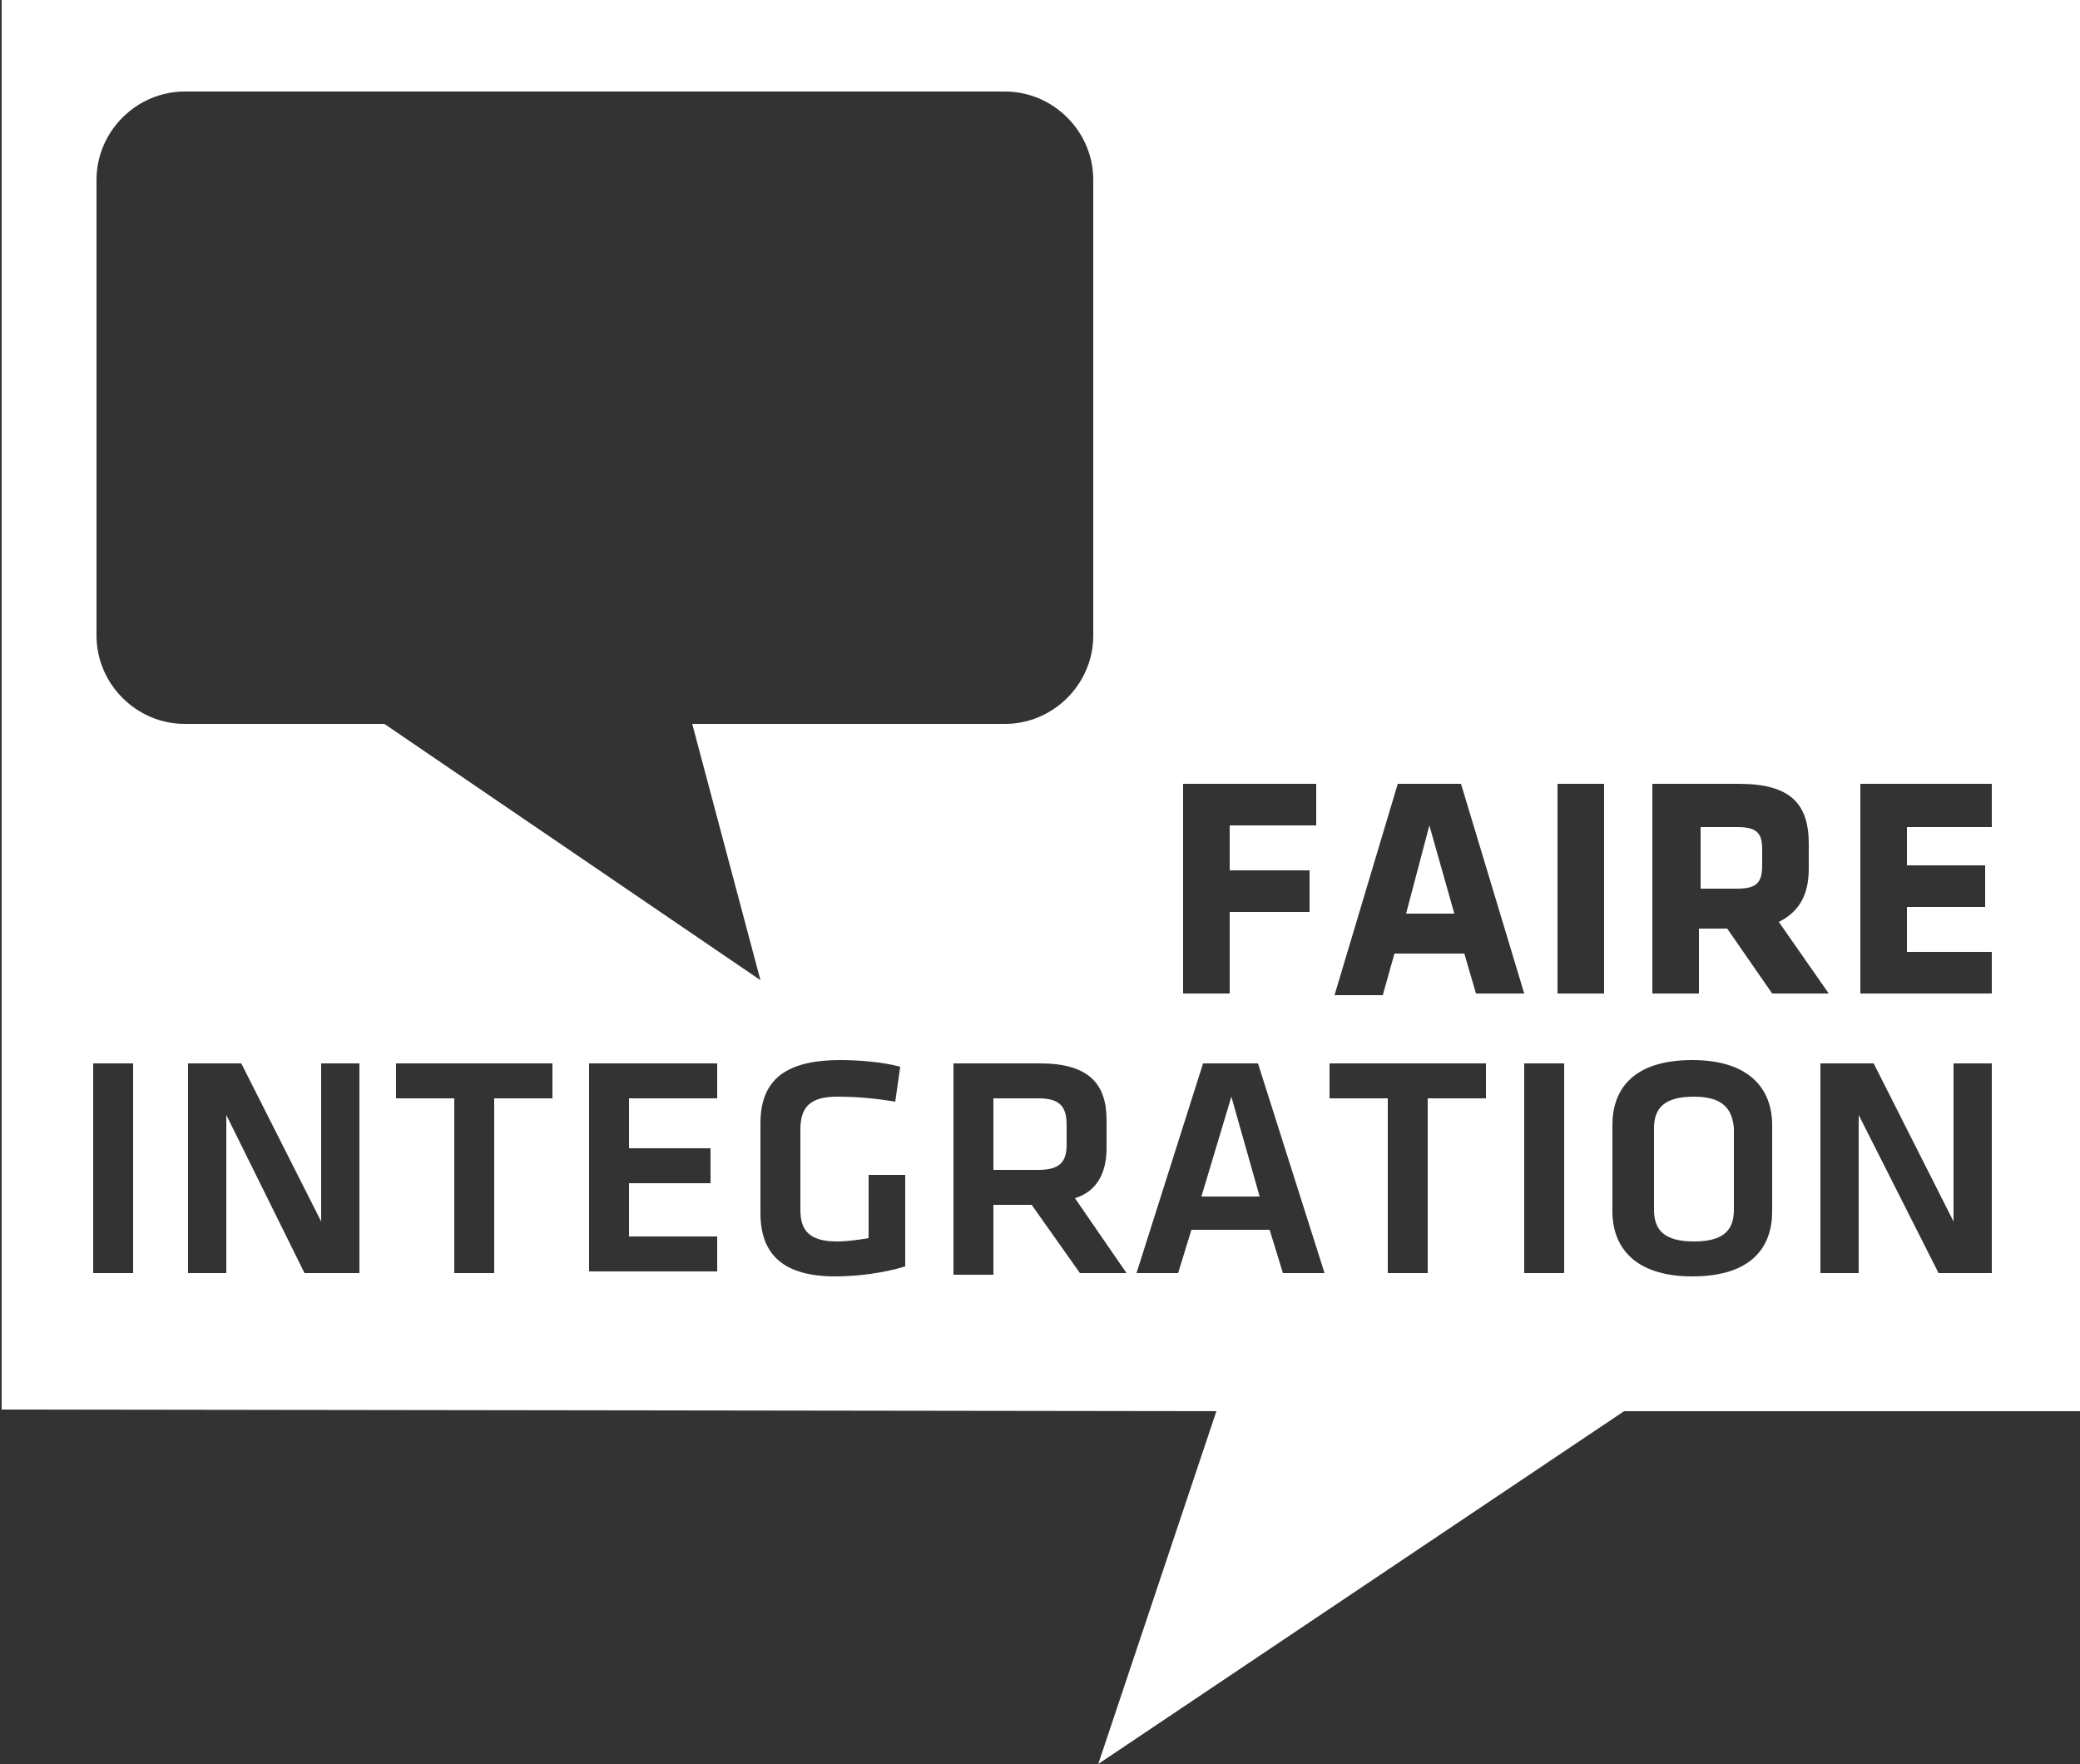 <?xml version="1.0" encoding="utf-8"?>
<!-- Generator: Adobe Illustrator 22.1.0, SVG Export Plug-In . SVG Version: 6.00 Build 0)  -->
<svg version="1.0" id="Ebene_1" xmlns="http://www.w3.org/2000/svg" xmlns:xlink="http://www.w3.org/1999/xlink" x="0px" y="0px"
	 viewBox="0 0 125 106" style="enable-background:new 0 0 125 106;" xml:space="preserve">
<rect x="0" y="0" width="125" height="106" fill="#333333" stroke="none"/>
<style type="text/css">
	.st0{fill-rule:evenodd;clip-rule:evenodd;fill:#ffffff;}
</style>
<g>
	<path class="st0" d="M0.1,0v84.7l73,0.1l-7.1,21.2l31.6-21.2H125V0H0.1z M84,47.1h3.8l3.8,12.6h-2.9L88,57.3h-4.2l-0.7,2.5h-2.9
		L84,47.1z M71.1,47.1h8v2.5h-5.2v2.7h4.8v2.5h-4.8v4.9h-2.8V47.1z M8,76.5H5.6V63.9H8V76.5z M21.5,76.5h-3.2L13.6,67v9.5h-2.3V63.9
		h3.2l4.8,9.5v-9.5h2.3V76.5z M11.1,43.5c-2.9,0-5.3-2.4-5.3-5.3V10.8c0-2.9,2.4-5.3,5.3-5.3h49.3c2.9,0,5.3,2.4,5.3,5.3v27.4
		c0,2.9-2.4,5.3-5.3,5.3H41.6l4.1,15.4L23.1,43.5H11.1z M33.2,66h-3.5v10.5h-2.4V66h-3.5v-2.1h9.4V66z M43.1,66h-5.3v3h4.9v2.1h-4.9
		v3.2h5.3v2.1h-7.7V63.9h7.7V66z M54.4,76.1c-1.3,0.4-2.9,0.6-4.2,0.6c-3.1,0-4.5-1.3-4.5-3.8v-5.4c0-2.6,1.5-3.8,4.8-3.8
		c1,0,2.5,0.1,3.6,0.4l-0.3,2.1c-1.2-0.2-2.3-0.3-3.5-0.3c-1.7,0-2.2,0.7-2.2,2v4.8c0,1.2,0.5,1.9,2.2,1.9c0.6,0,1.3-0.1,1.9-0.2
		v-3.8h2.2V76.1z M64.9,76.5L62,72.4h-2.3v4.2h-2.4V63.9h5.2c2.9,0,4,1.2,4,3.4V69c0,1.5-0.6,2.6-1.9,3l3.1,4.5H64.9z M77.1,76.5
		l-0.8-2.6h-4.7l-0.8,2.6h-2.5l4-12.6h3.3l4,12.6H77.1z M89.3,66h-3.5v10.5h-2.4V66h-3.5v-2.1h9.4V66z M94,76.5h-2.4V63.9H94V76.5z
		 M96.4,59.7h-2.8V47.1h2.8V59.7z M106.5,72.8c0,2.1-1.2,3.9-4.8,3.9c-3.5,0-4.8-1.8-4.8-3.9v-5.2c0-2.1,1.2-3.9,4.8-3.9
		c3.5,0,4.8,1.8,4.8,3.9V72.8z M103.8,55.8h-1.7v3.9h-2.8V47.1h5.2c3.1,0,4.2,1.2,4.2,3.6v1.5c0,1.6-0.6,2.6-1.8,3.2l3,4.3h-3.4
		L103.8,55.8z M119.7,76.5h-3.2l-4.8-9.5v9.5h-2.3V63.9h3.2l4.8,9.5v-9.5h2.3V76.5z M119.7,49.7h-5.1V52h4.7v2.5h-4.7v2.7h5.1v2.5
		h-7.9V47.1h7.9V49.7z"/>
	<polygon class="st0" points="72.2,71.9 75.7,71.9 74,65.9 	"/>
	<path class="st0" d="M101.8,65.9c-1.8,0-2.4,0.7-2.4,1.9v4.9c0,1.2,0.6,1.9,2.4,1.9c1.8,0,2.4-0.7,2.4-1.9v-4.9
		C104.1,66.6,103.5,65.9,101.8,65.9z"/>
	<path class="st0" d="M104.4,49.7h-2.2v3.7h2.2c1.2,0,1.5-0.4,1.5-1.4v-1C105.9,50,105.5,49.7,104.4,49.7z"/>
	<polygon class="st0" points="85.9,49.6 84.5,54.9 87.4,54.9 	"/>
	<path class="st0" d="M62.4,66h-2.7v4.3h2.7c1.3,0,1.7-0.5,1.7-1.5v-1.2C64.1,66.5,63.7,66,62.4,66z"/>
</g>
</svg>
